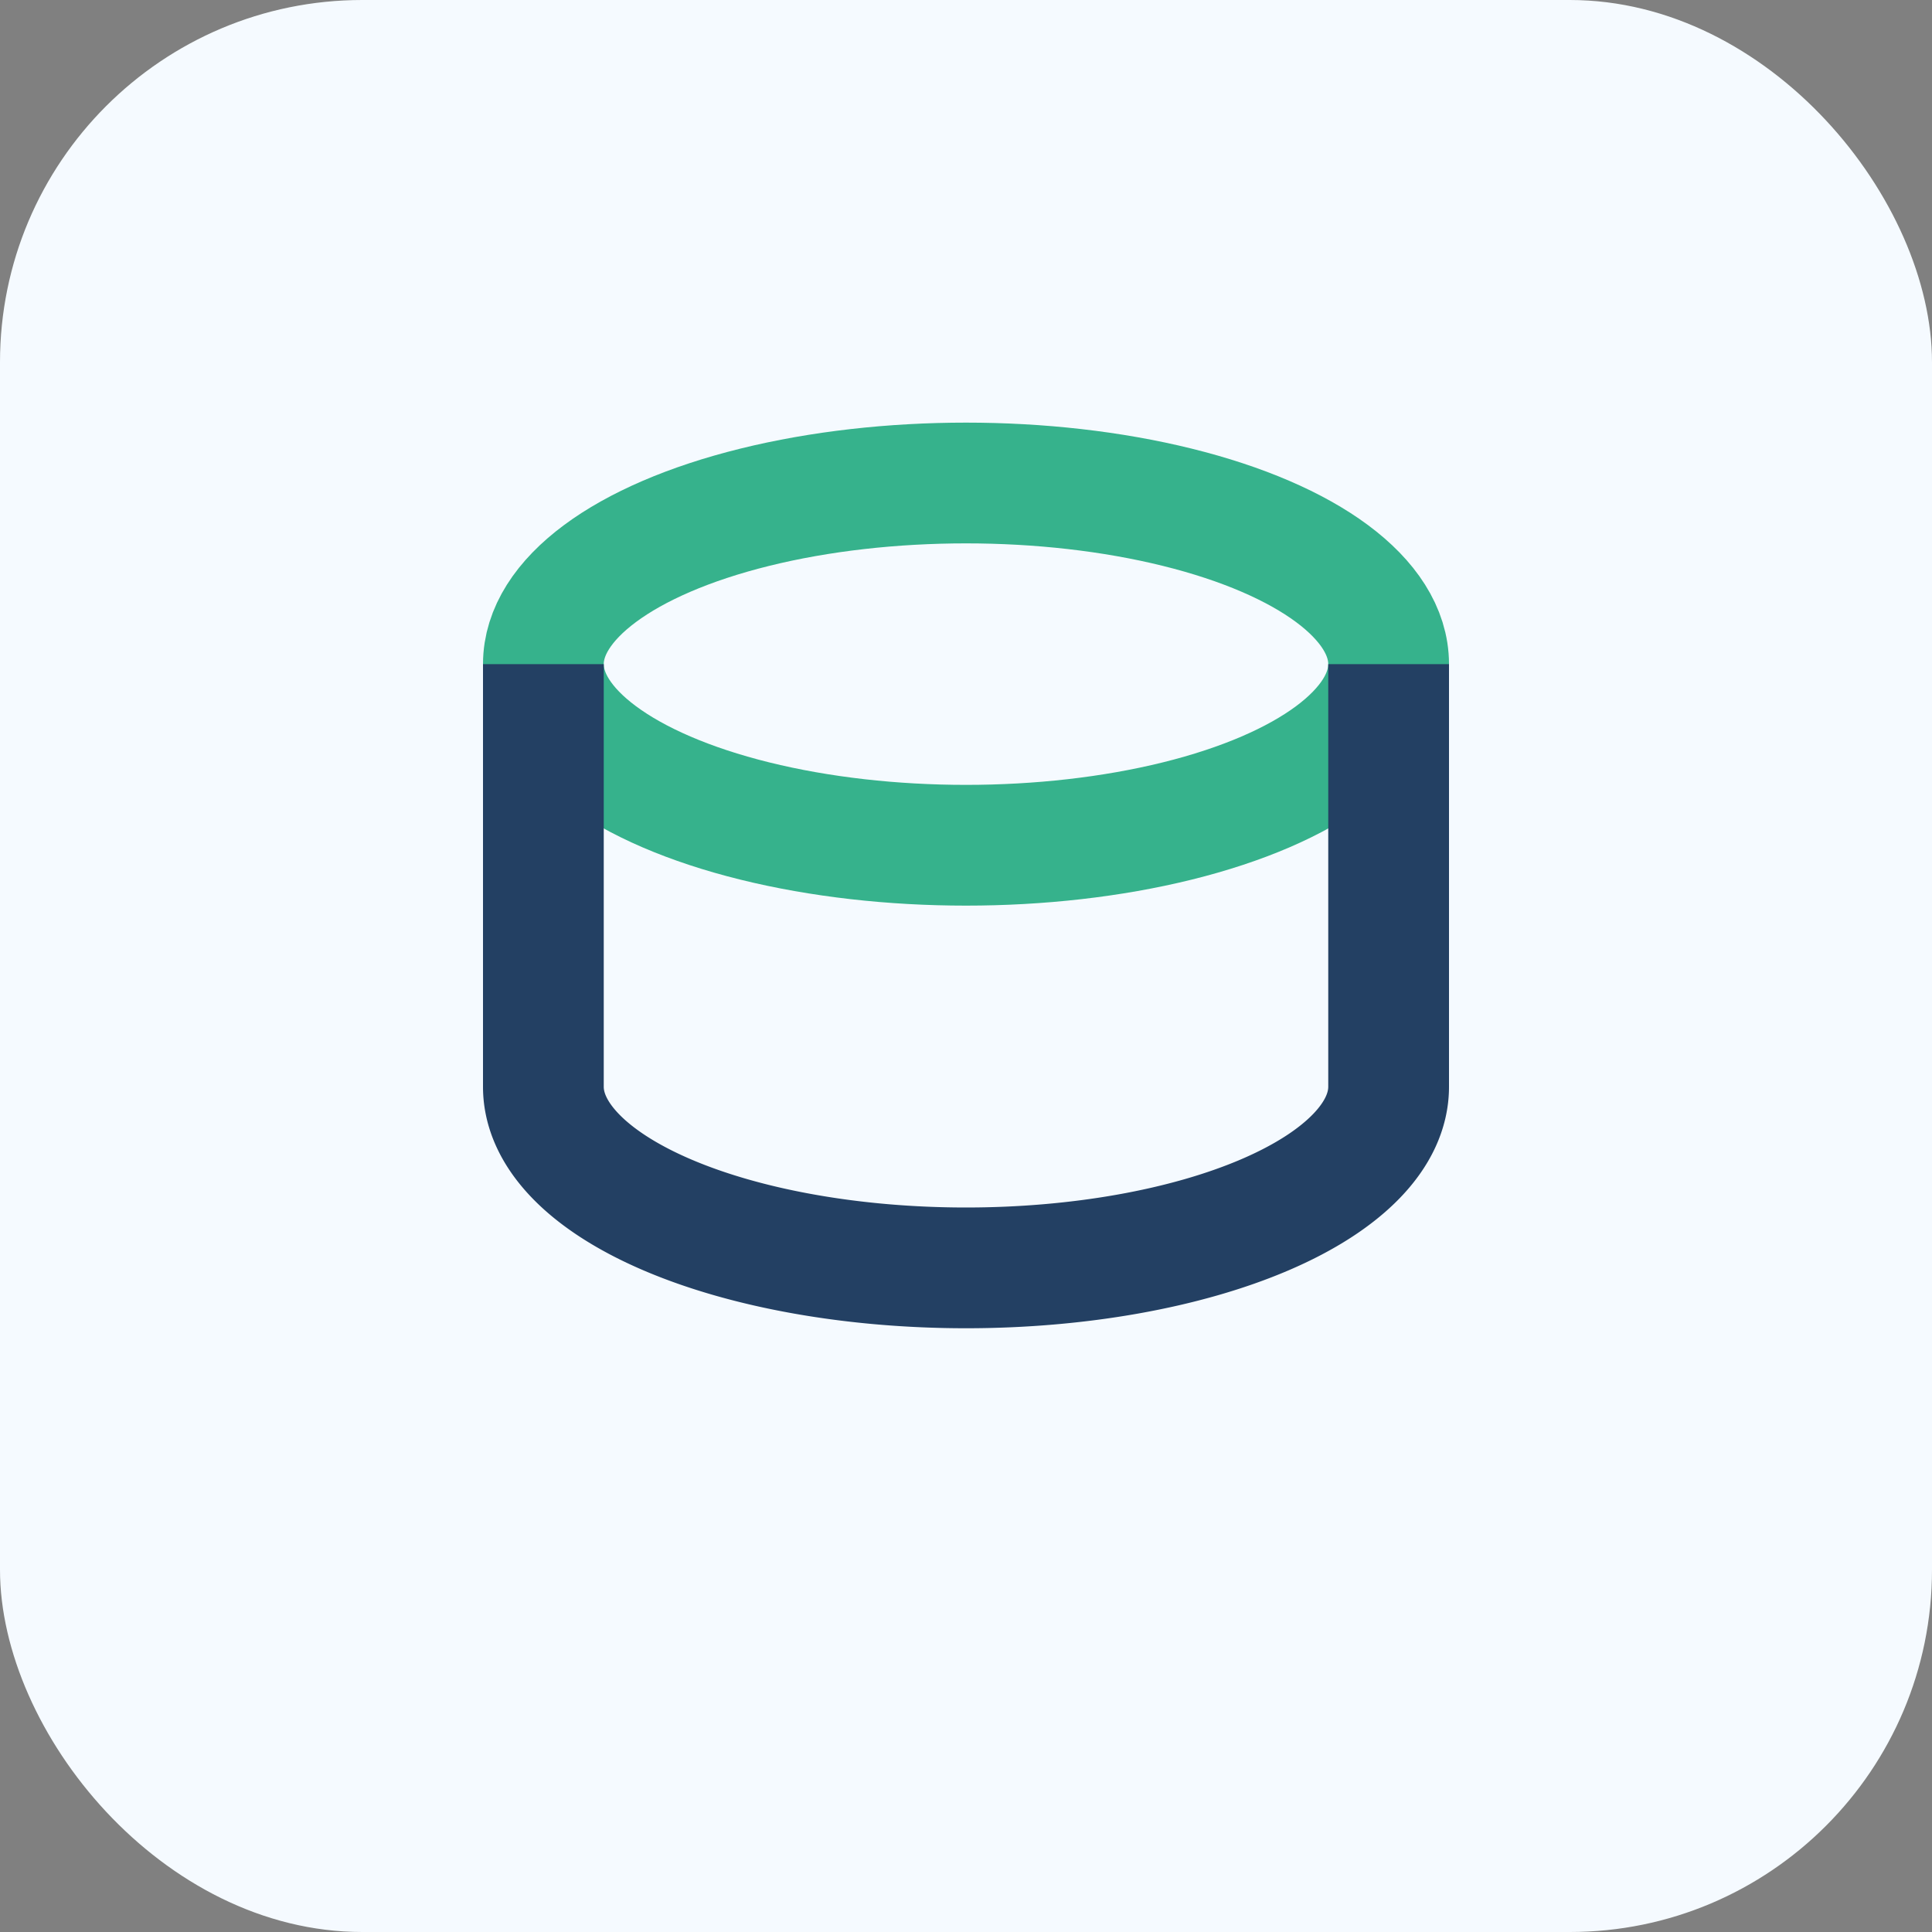 <?xml version="1.0" encoding="UTF-8"?>
<svg xmlns="http://www.w3.org/2000/svg" width="32" height="32" viewBox="0 0 32 32"><rect x="0" y="0" width="32" height="32" fill="#808080" stroke="none"/><rect width="32" height="32" rx="6" fill="#F5FAFF"/><ellipse cx="16" cy="11" rx="7" ry="3" fill="none" stroke="#36B28C" stroke-width="2"/><path d="M9 11v7a7 3 0 0 0 14 0v-7" stroke="#234063" stroke-width="2" fill="none"/></svg>